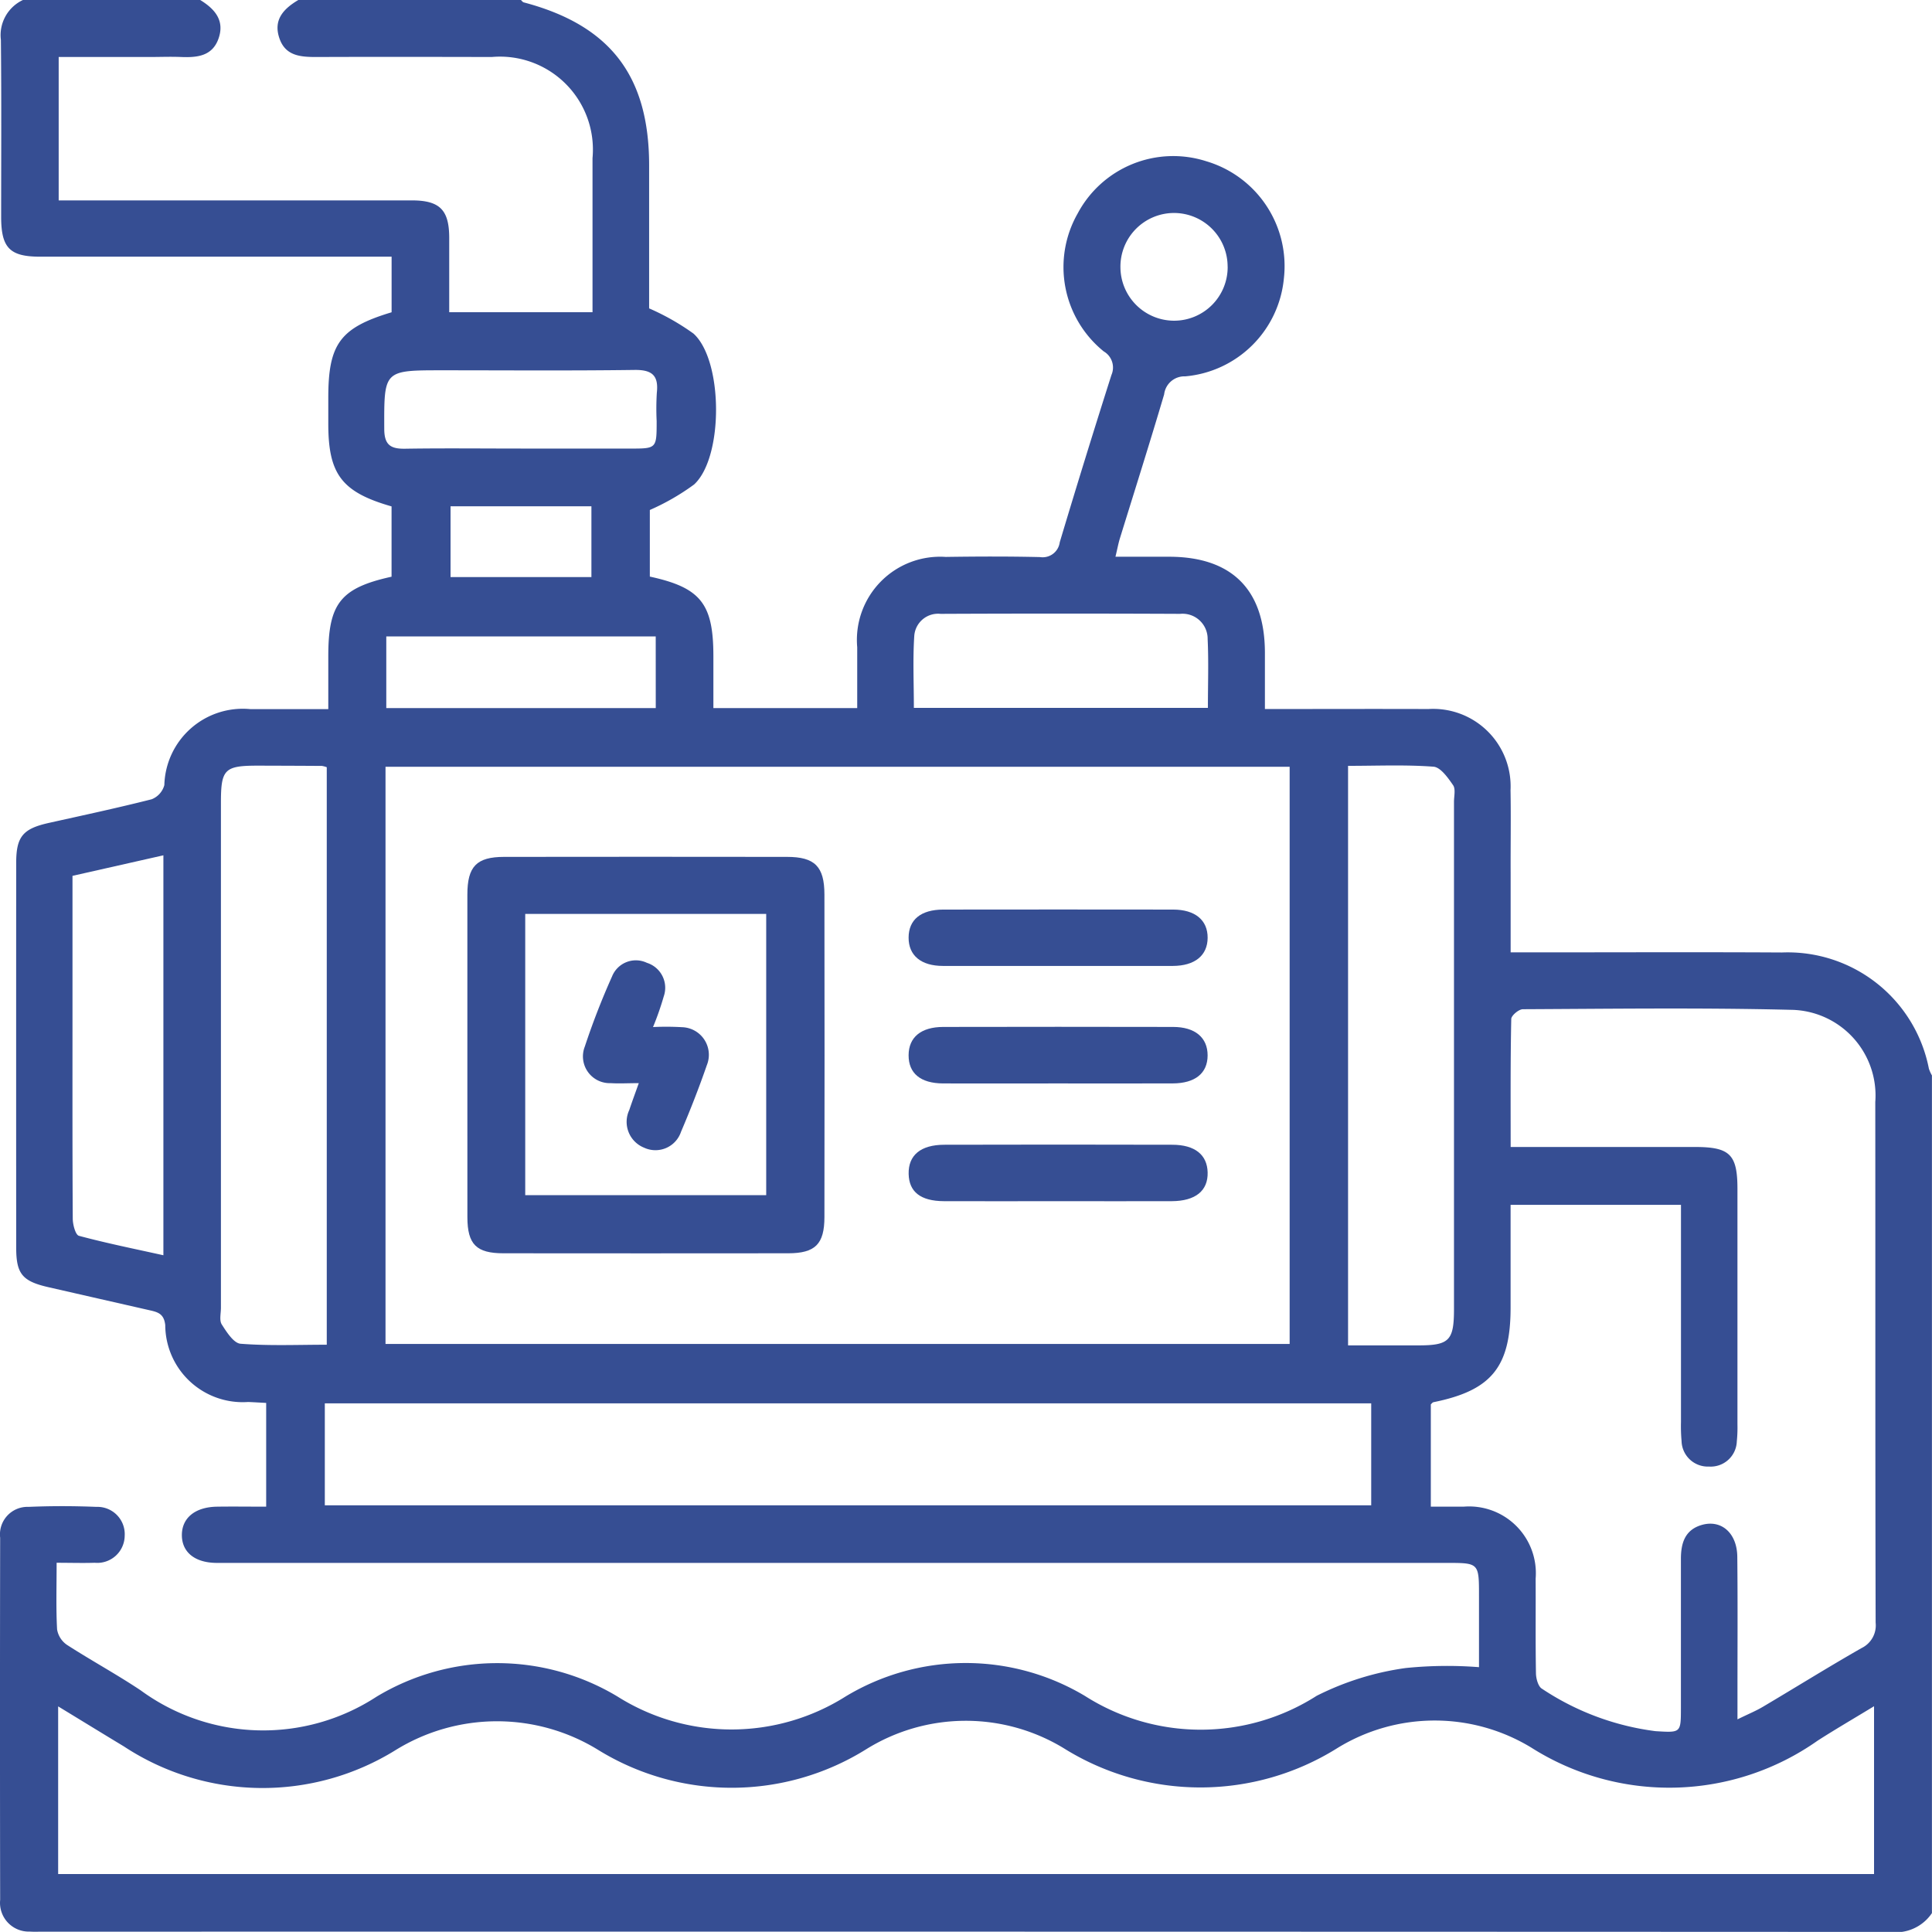<svg xmlns="http://www.w3.org/2000/svg" width="87.31" height="87.305" viewBox="0 0 87.31 87.305"><g id="Group_532" data-name="Group 532" transform="translate(336.007 -727.5)"><path id="Path_17517" data-name="Path 17517" d="M-248.7,776.1v37.856a1.967,1.967,0,0,1-1.9.85q-41.772-.018-83.543-.01c-.17,0-.342.008-.511-.005A1.3,1.3,0,0,1-336,813.36q-.015-8.184,0-16.368a1.244,1.244,0,0,1,1.284-1.394c1.021-.044,2.047-.042,3.068,0a1.234,1.234,0,0,1,1.276,1.308,1.239,1.239,0,0,1-1.354,1.218c-.556.018-1.114,0-1.722,0,0,1.088-.031,2.052.021,3.013a1.056,1.056,0,0,0,.451.7c1.1.709,2.248,1.332,3.333,2.057a9.372,9.372,0,0,0,10.644.288,10.552,10.552,0,0,1,10.9-.012,9.659,9.659,0,0,0,10.3,0,10.5,10.5,0,0,1,10.827-.025,9.734,9.734,0,0,0,10.466-.008,12.811,12.811,0,0,1,4.022-1.256,18.521,18.521,0,0,1,3.315-.039v-3.212c0-1.5,0-1.5-1.465-1.5H-297.9q-14.151,0-28.3,0c-1,0-1.589-.484-1.588-1.259s.6-1.267,1.588-1.282c.73-.011,1.461,0,2.222,0V790.9c-.312-.016-.564-.032-.816-.042a3.5,3.5,0,0,1-3.745-3.473c-.055-.508-.327-.587-.695-.67q-2.282-.519-4.563-1.04c-1.2-.271-1.477-.6-1.478-1.79q-.005-8.7,0-17.391c0-1.19.306-1.545,1.479-1.806,1.551-.345,3.1-.676,4.643-1.068a.955.955,0,0,0,.573-.641,3.547,3.547,0,0,1,3.883-3.433c1.154,0,2.308,0,3.526,0v-2.4c0-2.375.557-3.076,2.859-3.584v-3.177c-2.247-.644-2.858-1.451-2.859-3.725v-1.193c0-2.429.539-3.156,2.861-3.855V739.1h-.964q-7.459,0-14.918,0c-1.37,0-1.76-.393-1.763-1.786,0-2.671.017-5.342-.012-8.013a1.752,1.752,0,0,1,.994-1.8h8.015c.653.4,1.116.921.826,1.743-.279.793-.964.861-1.684.832-.482-.02-.966,0-1.449,0h-4.09v6.48h1.04q7.457,0,14.915,0c1.264,0,1.689.427,1.694,1.68,0,1.127,0,2.253,0,3.373h6.476c0-2.367,0-4.666,0-6.964a4.2,4.2,0,0,0-4.557-4.569c-2.642-.006-5.284-.01-7.926,0-.72,0-1.4-.049-1.669-.852-.285-.839.2-1.333.856-1.724h10.061c.041.037.077.095.124.107,3.908,1.032,5.668,3.317,5.669,7.366,0,2.213,0,4.426,0,6.463a10.849,10.849,0,0,1,2.007,1.141c1.342,1.217,1.362,5.588.025,6.818a10.486,10.486,0,0,1-2,1.152v3.01c2.3.5,2.872,1.223,2.872,3.6V759.5h6.5c0-.946,0-1.847,0-2.749a3.76,3.76,0,0,1,4-4.083c1.42-.021,2.842-.026,4.262.007a.777.777,0,0,0,.89-.667q1.135-3.79,2.336-7.56a.844.844,0,0,0-.348-1.068,4.9,4.9,0,0,1-1.178-6.232,4.892,4.892,0,0,1,5.819-2.359,4.942,4.942,0,0,1,3.5,5.3,4.909,4.909,0,0,1-4.458,4.419.923.923,0,0,0-.953.816c-.644,2.176-1.329,4.339-2,6.508-.071.232-.114.473-.2.828.885,0,1.672,0,2.459,0,2.814.014,4.288,1.5,4.295,4.327,0,.839,0,1.678,0,2.555,2.562,0,4.975-.009,7.389,0a3.5,3.5,0,0,1,3.711,3.668c.022,1.25,0,2.5.005,3.75,0,1.158,0,2.316,0,3.579h1.1c3.722,0,7.444-.016,11.166.005a6.5,6.5,0,0,1,6.635,5.248A1.644,1.644,0,0,0-248.7,776.1Zm-69.885,12.134h40.859V762.151h-40.859Zm50.845-8.9h8.333c1.571,0,1.916.335,1.918,1.882q0,5.328,0,10.657a6.142,6.142,0,0,1-.029.766,1.18,1.18,0,0,1-1.257,1.137,1.186,1.186,0,0,1-1.24-1.16,7.429,7.429,0,0,1-.026-.851q0-4.433,0-8.866v-.951h-7.7c0,1.583,0,3.112,0,4.641,0,2.69-.864,3.748-3.482,4.278-.049.01-.087.067-.123.1v4.62c.544,0,1.024,0,1.5,0a3.017,3.017,0,0,1,3.237,3.254c.008,1.421-.011,2.842.014,4.263,0,.245.1.613.27.711a11.977,11.977,0,0,0,5.135,1.919c1.144.068,1.145.088,1.146-1.051,0-2.245,0-4.49,0-6.735,0-.713.183-1.313.941-1.533.886-.257,1.6.368,1.607,1.446.022,2.1.007,4.206.008,6.309V805.2c.494-.242.832-.38,1.143-.564,1.49-.882,2.962-1.8,4.464-2.657a1.138,1.138,0,0,0,.637-1.148c-.02-7.843-.009-15.687-.016-23.53a3.873,3.873,0,0,0-3.826-4.166c-4.033-.1-8.07-.046-12.1-.027-.184,0-.522.284-.525.441C-267.751,775.445-267.738,777.342-267.738,779.333Zm-65.639,25.282v7.574h82.063v-7.583c-.911.555-1.74,1.037-2.547,1.554a11.637,11.637,0,0,1-12.938.319,8.393,8.393,0,0,0-8.769.019,11.651,11.651,0,0,1-12.361.008,8.522,8.522,0,0,0-8.923.039,11.489,11.489,0,0,1-12.132.028,8.719,8.719,0,0,0-9.151.02,11.393,11.393,0,0,1-12.271-.171C-331.373,805.841-332.335,805.249-333.377,804.615Zm12.051-9.089h47.288v-4.607h-47.288Zm46.242-33.416V788.3c1.084,0,2.129,0,3.174,0,1.4,0,1.613-.218,1.613-1.645q0-11.46,0-22.92c0-.255.081-.576-.041-.752-.231-.335-.565-.811-.886-.835C-272.489,762.053-273.764,762.11-275.085,762.11Zm-46.154,26.161v-26.1a1.115,1.115,0,0,0-.219-.059q-1.448-.009-2.9-.012c-1.5,0-1.664.163-1.664,1.664q0,11.418,0,22.836c0,.255-.079.569.038.753.22.344.54.849.851.872C-323.839,788.327-322.536,788.27-321.239,788.27Zm-11.491-21.191v6.04c0,3.15-.007,6.3.012,9.45,0,.27.123.735.279.777,1.243.334,2.509.589,3.817.879V766.153Zm38.022-7.591h13.289c0-1.074.036-2.094-.012-3.11a1.133,1.133,0,0,0-1.243-1.139q-5.413-.024-10.826,0a1.078,1.078,0,0,0-1.189,1C-294.759,757.3-294.708,758.377-294.708,759.489Zm-17.765-11.718h4.942c1.2,0,1.2,0,1.2-1.243a11.776,11.776,0,0,1,.008-1.277c.086-.781-.211-1.044-1.006-1.034-2.9.039-5.793.016-8.69.016-2.655,0-2.63,0-2.622,2.644,0,.743.3.916.969.9C-315.938,747.751-314.2,747.771-312.473,747.771Zm6.1,8.488H-318.55V759.5h12.178Zm-2.906-5.88h-6.366v3.2h6.366Zm28.751-10.829a2.424,2.424,0,0,0-2.432-2.426,2.424,2.424,0,0,0-2.412,2.445,2.429,2.429,0,0,0,2.431,2.423A2.421,2.421,0,0,0-280.527,739.55Z" transform="translate(0)" fill="#364e93"></path><path id="Path_17518" data-name="Path 17518" d="M-243.1,906.755q0-3.622,0-7.243c0-1.277.414-1.706,1.662-1.708q6.391-.009,12.782,0c1.254,0,1.69.432,1.692,1.7q.011,7.286,0,14.571c0,1.234-.419,1.641-1.635,1.643q-6.433.007-12.867,0c-1.228,0-1.63-.4-1.633-1.63C-243.1,911.64-243.1,909.2-243.1,906.755Zm2.615-6.374v12.71h10.89v-12.71Z" transform="translate(-71.786 -131.58)" fill="#364e93"></path><path id="Path_17519" data-name="Path 17519" d="M-148.747,934.143c-1.7,0-3.4.007-5.107,0-1.02-.005-1.559-.459-1.556-1.274s.562-1.277,1.567-1.279q5.192-.011,10.383,0c1,0,1.565.484,1.563,1.288s-.562,1.259-1.573,1.264C-145.229,934.148-146.988,934.143-148.747,934.143Z" transform="translate(-139.536 -157.681)" fill="#364e93"></path><path id="Path_17520" data-name="Path 17520" d="M-148.618,957.547c-1.73,0-3.46.007-5.19,0-1.058-.006-1.577-.42-1.595-1.232-.018-.84.538-1.316,1.612-1.318q5.147-.014,10.3,0c1.028,0,1.582.457,1.6,1.25.022.827-.546,1.295-1.621,1.3C-145.214,957.553-146.916,957.547-148.618,957.547Z" transform="translate(-139.541 -175.764)" fill="#364e93"></path><path id="Path_17521" data-name="Path 17521" d="M-148.664,910.8c-1.731,0-3.461.005-5.192,0-1,0-1.559-.476-1.556-1.282s.553-1.264,1.567-1.265q5.192-.007,10.384,0c1,0,1.567.479,1.563,1.276s-.574,1.267-1.575,1.271C-145.2,910.8-146.933,910.8-148.664,910.8Z" transform="translate(-139.534 -139.648)" fill="#364e93"></path><path id="Path_17522" data-name="Path 17522" d="M-216.953,921.44a12.646,12.646,0,0,1,1.325.007,1.248,1.248,0,0,1,1.107,1.716c-.352,1.017-.745,2.022-1.167,3.011a1.218,1.218,0,0,1-1.672.716,1.257,1.257,0,0,1-.666-1.7c.123-.37.259-.734.43-1.215-.492,0-.881.024-1.268,0a1.21,1.21,0,0,1-1.172-1.652,33.32,33.32,0,0,1,1.23-3.167,1.16,1.16,0,0,1,1.578-.618,1.182,1.182,0,0,1,.76,1.516A13.107,13.107,0,0,1-216.953,921.44Z" transform="translate(-89.543 -147.526)" fill="#364e93"></path></g></svg>